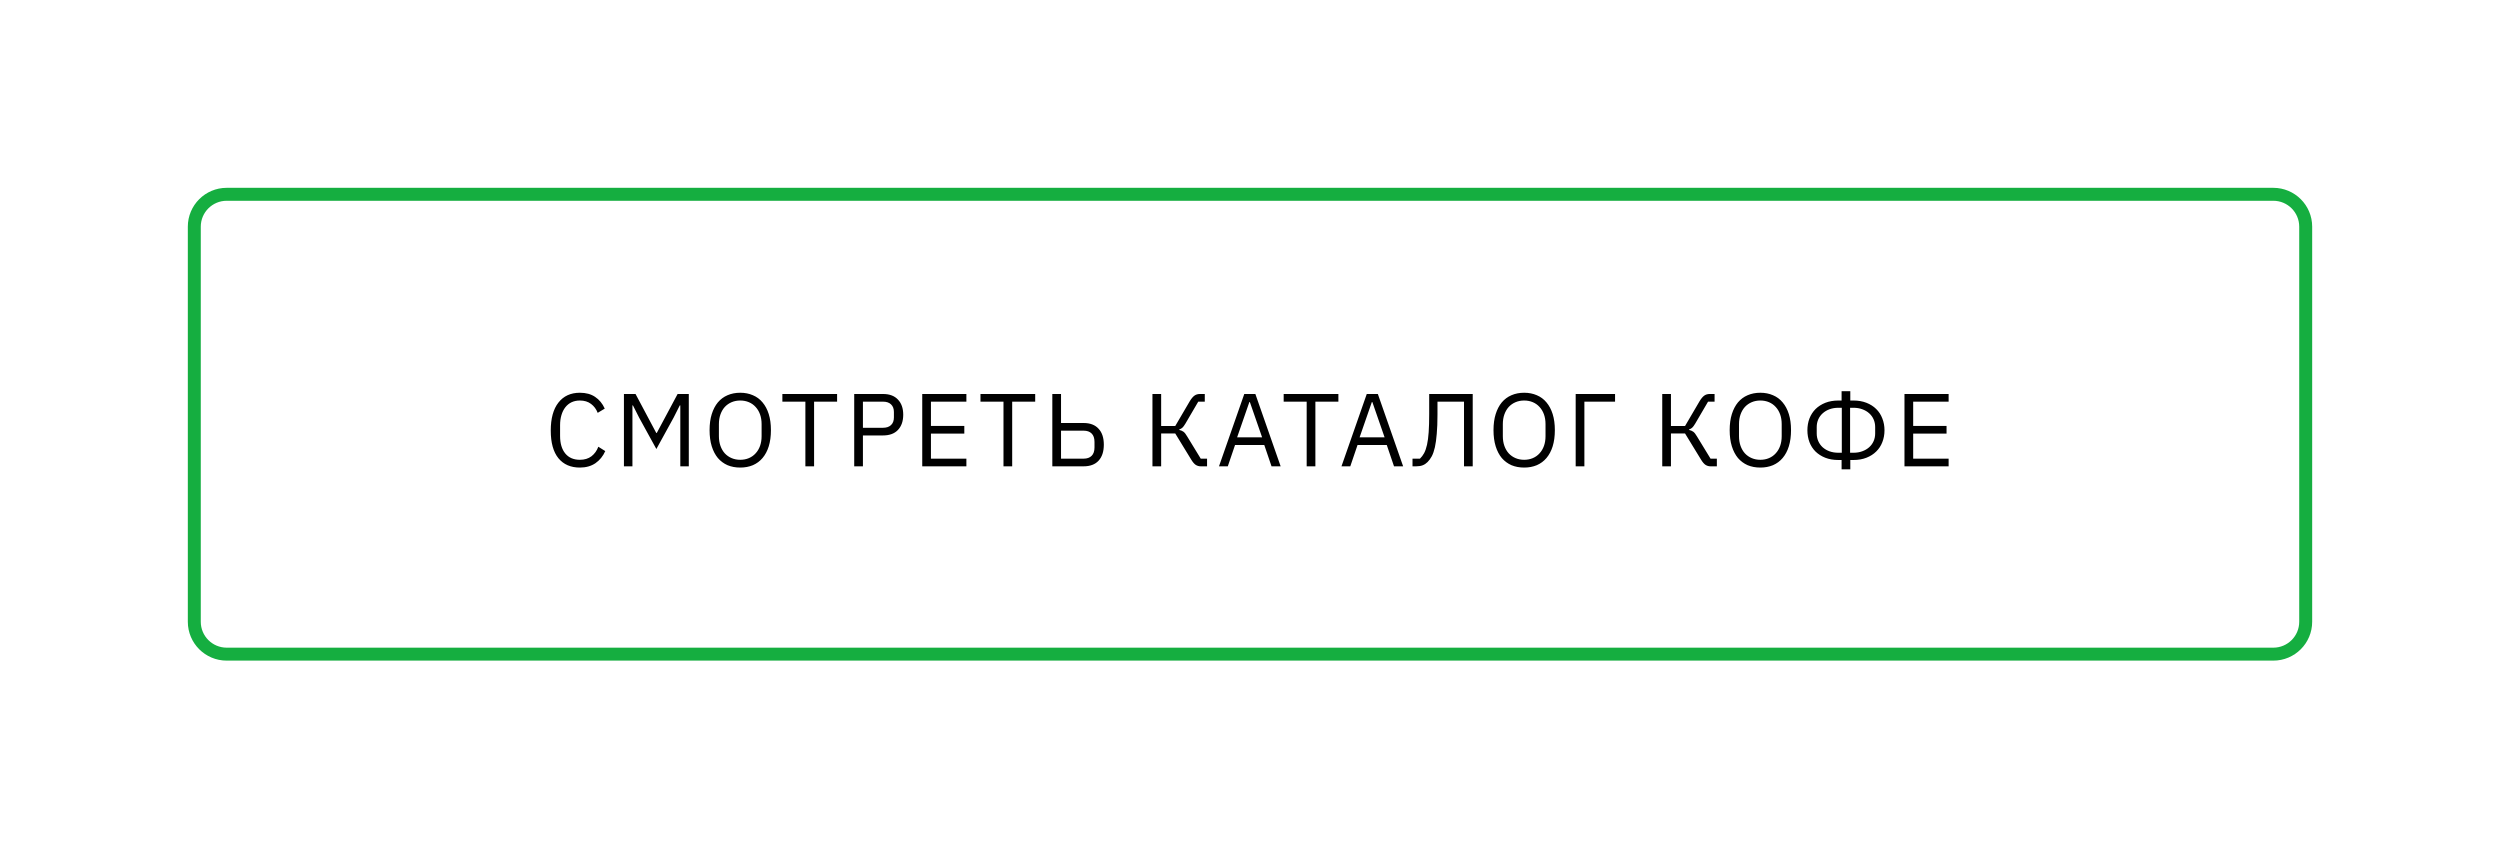 <?xml version="1.0" encoding="UTF-8"?> <svg xmlns="http://www.w3.org/2000/svg" width="386" height="131" viewBox="0 0 386 131" fill="none"> <g filter="url(#filter0_d)"> <path d="M30 25C30 22.239 32.239 20 35 20H351C353.761 20 356 22.239 356 25V86C356 88.761 353.761 91 351 91H35C32.239 91 30 88.761 30 86V25Z" fill="white"></path> <path d="M89.533 62.192C88.115 62.192 87.011 61.712 86.221 60.752C85.432 59.781 85.037 58.357 85.037 56.48C85.037 54.603 85.432 53.163 86.221 52.16C87.011 51.147 88.115 50.64 89.533 50.64C90.472 50.64 91.256 50.853 91.885 51.28C92.525 51.707 93.021 52.309 93.373 53.088L92.285 53.744C92.061 53.168 91.72 52.709 91.261 52.368C90.803 52.016 90.227 51.84 89.533 51.84C89.053 51.84 88.621 51.931 88.237 52.112C87.864 52.293 87.544 52.555 87.277 52.896C87.021 53.227 86.824 53.627 86.685 54.096C86.547 54.555 86.477 55.072 86.477 55.648V57.312C86.477 58.464 86.744 59.365 87.277 60.016C87.811 60.667 88.563 60.992 89.533 60.992C90.248 60.992 90.845 60.811 91.325 60.448C91.805 60.075 92.157 59.584 92.381 58.976L93.453 59.648C93.101 60.437 92.595 61.061 91.933 61.52C91.272 61.968 90.472 62.192 89.533 62.192ZM105.039 52.592H104.959L104.015 54.464L101.343 59.328L98.671 54.464L97.727 52.592H97.647V62H96.335V50.832H98.127L101.327 56.848H101.407L104.623 50.832H106.351V62H105.039V52.592ZM114.295 62.192C113.57 62.192 112.914 62.069 112.327 61.824C111.751 61.568 111.255 61.2 110.839 60.72C110.434 60.229 110.119 59.627 109.895 58.912C109.671 58.187 109.559 57.355 109.559 56.416C109.559 55.477 109.671 54.651 109.895 53.936C110.119 53.221 110.434 52.619 110.839 52.128C111.255 51.637 111.751 51.269 112.327 51.024C112.914 50.768 113.57 50.64 114.295 50.64C115.01 50.64 115.661 50.768 116.247 51.024C116.834 51.269 117.33 51.637 117.735 52.128C118.151 52.619 118.471 53.221 118.695 53.936C118.919 54.651 119.031 55.477 119.031 56.416C119.031 57.355 118.919 58.187 118.695 58.912C118.471 59.627 118.151 60.229 117.735 60.72C117.33 61.2 116.834 61.568 116.247 61.824C115.661 62.069 115.01 62.192 114.295 62.192ZM114.295 60.992C114.775 60.992 115.218 60.907 115.623 60.736C116.029 60.565 116.375 60.32 116.663 60C116.962 59.68 117.191 59.296 117.351 58.848C117.511 58.4 117.591 57.899 117.591 57.344V55.488C117.591 54.933 117.511 54.432 117.351 53.984C117.191 53.536 116.962 53.152 116.663 52.832C116.375 52.512 116.029 52.267 115.623 52.096C115.218 51.925 114.775 51.84 114.295 51.84C113.815 51.84 113.373 51.925 112.967 52.096C112.562 52.267 112.21 52.512 111.911 52.832C111.623 53.152 111.399 53.536 111.239 53.984C111.079 54.432 110.999 54.933 110.999 55.488V57.344C110.999 57.899 111.079 58.4 111.239 58.848C111.399 59.296 111.623 59.68 111.911 60C112.21 60.32 112.562 60.565 112.967 60.736C113.373 60.907 113.815 60.992 114.295 60.992ZM125.695 52.016V62H124.351V52.016H120.799V50.832H129.247V52.016H125.695ZM131.891 62V50.832H136.339C137.342 50.832 138.11 51.12 138.643 51.696C139.187 52.261 139.459 53.04 139.459 54.032C139.459 55.024 139.187 55.808 138.643 56.384C138.11 56.949 137.342 57.232 136.339 57.232H133.235V62H131.891ZM133.235 56.048H136.339C136.872 56.048 137.283 55.909 137.571 55.632C137.87 55.355 138.019 54.96 138.019 54.448V53.616C138.019 53.104 137.87 52.709 137.571 52.432C137.283 52.155 136.872 52.016 136.339 52.016H133.235V56.048ZM142.394 62V50.832H149.21V52.016H143.738V55.76H148.89V56.944H143.738V60.816H149.21V62H142.394ZM156.282 52.016V62H154.938V52.016H151.386V50.832H159.834V52.016H156.282ZM162.479 50.832H163.823V55.312H167.311C168.313 55.312 169.081 55.605 169.615 56.192C170.159 56.768 170.431 57.589 170.431 58.656C170.431 59.723 170.159 60.549 169.615 61.136C169.081 61.712 168.313 62 167.311 62H162.479V50.832ZM167.311 60.816C167.844 60.816 168.255 60.672 168.543 60.384C168.841 60.096 168.991 59.659 168.991 59.072V58.24C168.991 57.653 168.841 57.216 168.543 56.928C168.255 56.64 167.844 56.496 167.311 56.496H163.823V60.816H167.311ZM177.938 50.832H179.282V55.776H181.458L183.698 51.952C183.943 51.547 184.183 51.259 184.418 51.088C184.653 50.917 184.941 50.832 185.282 50.832H186.018V52.016H185.01L183.026 55.408C182.834 55.728 182.674 55.941 182.546 56.048C182.429 56.155 182.274 56.24 182.082 56.304V56.384C182.327 56.437 182.541 56.528 182.722 56.656C182.903 56.784 183.101 57.035 183.314 57.408L185.394 60.816H186.37V62H185.378C185.122 62 184.877 61.931 184.642 61.792C184.407 61.643 184.167 61.365 183.922 60.96L181.458 56.928H179.282V62H177.938V50.832ZM196.324 62L195.204 58.704H190.692L189.572 62H188.212L192.116 50.832H193.828L197.732 62H196.324ZM192.98 52.08H192.9L191.012 57.52H194.868L192.98 52.08ZM203.095 52.016V62H201.751V52.016H198.199V50.832H206.647V52.016H203.095ZM215.236 62L214.116 58.704H209.604L208.484 62H207.124L211.028 50.832H212.74L216.644 62H215.236ZM211.892 52.08H211.812L209.924 57.52H213.78L211.892 52.08ZM218.091 60.816H219.243C219.489 60.581 219.702 60.299 219.883 59.968C220.065 59.627 220.214 59.195 220.331 58.672C220.449 58.149 220.534 57.504 220.587 56.736C220.641 55.968 220.667 55.029 220.667 53.92V50.832H227.387V62H226.043V52.016H221.947V54.016C221.947 55.168 221.91 56.155 221.835 56.976C221.771 57.787 221.675 58.48 221.547 59.056C221.419 59.621 221.259 60.085 221.067 60.448C220.875 60.8 220.657 61.099 220.411 61.344C220.187 61.568 219.937 61.733 219.659 61.84C219.382 61.947 219.051 62 218.667 62H218.091V60.816ZM235.333 62.192C234.607 62.192 233.951 62.069 233.365 61.824C232.789 61.568 232.293 61.2 231.877 60.72C231.471 60.229 231.157 59.627 230.933 58.912C230.709 58.187 230.597 57.355 230.597 56.416C230.597 55.477 230.709 54.651 230.933 53.936C231.157 53.221 231.471 52.619 231.877 52.128C232.293 51.637 232.789 51.269 233.365 51.024C233.951 50.768 234.607 50.64 235.333 50.64C236.047 50.64 236.698 50.768 237.285 51.024C237.871 51.269 238.367 51.637 238.773 52.128C239.189 52.619 239.509 53.221 239.733 53.936C239.957 54.651 240.069 55.477 240.069 56.416C240.069 57.355 239.957 58.187 239.733 58.912C239.509 59.627 239.189 60.229 238.773 60.72C238.367 61.2 237.871 61.568 237.285 61.824C236.698 62.069 236.047 62.192 235.333 62.192ZM235.333 60.992C235.813 60.992 236.255 60.907 236.661 60.736C237.066 60.565 237.413 60.32 237.701 60C237.999 59.68 238.229 59.296 238.389 58.848C238.549 58.4 238.629 57.899 238.629 57.344V55.488C238.629 54.933 238.549 54.432 238.389 53.984C238.229 53.536 237.999 53.152 237.701 52.832C237.413 52.512 237.066 52.267 236.661 52.096C236.255 51.925 235.813 51.84 235.333 51.84C234.853 51.84 234.41 51.925 234.005 52.096C233.599 52.267 233.247 52.512 232.949 52.832C232.661 53.152 232.437 53.536 232.277 53.984C232.117 54.432 232.037 54.933 232.037 55.488V57.344C232.037 57.899 232.117 58.4 232.277 58.848C232.437 59.296 232.661 59.68 232.949 60C233.247 60.32 233.599 60.565 234.005 60.736C234.41 60.907 234.853 60.992 235.333 60.992ZM243.285 50.832H249.365V52.016H244.629V62H243.285V50.832ZM256.651 50.832H257.995V55.776H260.171L262.411 51.952C262.656 51.547 262.896 51.259 263.131 51.088C263.365 50.917 263.653 50.832 263.995 50.832H264.731V52.016H263.723L261.739 55.408C261.547 55.728 261.387 55.941 261.259 56.048C261.141 56.155 260.987 56.24 260.795 56.304V56.384C261.04 56.437 261.253 56.528 261.435 56.656C261.616 56.784 261.813 57.035 262.027 57.408L264.107 60.816H265.083V62H264.091C263.835 62 263.589 61.931 263.355 61.792C263.12 61.643 262.88 61.365 262.635 60.96L260.171 56.928H257.995V62H256.651V50.832ZM271.798 62.192C271.073 62.192 270.417 62.069 269.83 61.824C269.254 61.568 268.758 61.2 268.342 60.72C267.937 60.229 267.622 59.627 267.398 58.912C267.174 58.187 267.062 57.355 267.062 56.416C267.062 55.477 267.174 54.651 267.398 53.936C267.622 53.221 267.937 52.619 268.342 52.128C268.758 51.637 269.254 51.269 269.83 51.024C270.417 50.768 271.073 50.64 271.798 50.64C272.513 50.64 273.164 50.768 273.75 51.024C274.337 51.269 274.833 51.637 275.238 52.128C275.654 52.619 275.974 53.221 276.198 53.936C276.422 54.651 276.534 55.477 276.534 56.416C276.534 57.355 276.422 58.187 276.198 58.912C275.974 59.627 275.654 60.229 275.238 60.72C274.833 61.2 274.337 61.568 273.75 61.824C273.164 62.069 272.513 62.192 271.798 62.192ZM271.798 60.992C272.278 60.992 272.721 60.907 273.126 60.736C273.532 60.565 273.878 60.32 274.166 60C274.465 59.68 274.694 59.296 274.854 58.848C275.014 58.4 275.094 57.899 275.094 57.344V55.488C275.094 54.933 275.014 54.432 274.854 53.984C274.694 53.536 274.465 53.152 274.166 52.832C273.878 52.512 273.532 52.267 273.126 52.096C272.721 51.925 272.278 51.84 271.798 51.84C271.318 51.84 270.876 51.925 270.47 52.096C270.065 52.267 269.713 52.512 269.414 52.832C269.126 53.152 268.902 53.536 268.742 53.984C268.582 54.432 268.502 54.933 268.502 55.488V57.344C268.502 57.899 268.582 58.4 268.742 58.848C268.902 59.296 269.126 59.68 269.414 60C269.713 60.32 270.065 60.565 270.47 60.736C270.876 60.907 271.318 60.992 271.798 60.992ZM284.342 61.024H283.846C283.089 61.024 282.412 60.907 281.814 60.672C281.228 60.437 280.726 60.117 280.31 59.712C279.905 59.307 279.596 58.827 279.382 58.272C279.169 57.707 279.062 57.093 279.062 56.432C279.062 55.781 279.169 55.173 279.382 54.608C279.606 54.043 279.921 53.557 280.326 53.152C280.742 52.747 281.244 52.427 281.83 52.192C282.428 51.957 283.105 51.84 283.862 51.84H284.342V50.4H285.686V51.84H286.166C286.913 51.84 287.585 51.957 288.182 52.192C288.78 52.427 289.281 52.747 289.686 53.152C290.102 53.557 290.417 54.043 290.63 54.608C290.854 55.173 290.966 55.781 290.966 56.432C290.966 57.093 290.854 57.707 290.63 58.272C290.417 58.827 290.102 59.307 289.686 59.712C289.281 60.117 288.78 60.437 288.182 60.672C287.585 60.907 286.913 61.024 286.166 61.024H285.686V62.464H284.342V61.024ZM284.374 59.904V52.96H283.862C283.361 52.96 282.902 53.035 282.486 53.184C282.081 53.333 281.729 53.541 281.43 53.808C281.132 54.075 280.902 54.389 280.742 54.752C280.582 55.115 280.502 55.509 280.502 55.936V56.928C280.502 57.355 280.582 57.749 280.742 58.112C280.902 58.475 281.126 58.789 281.414 59.056C281.713 59.323 282.065 59.531 282.47 59.68C282.886 59.829 283.345 59.904 283.846 59.904H284.374ZM286.166 59.904C286.668 59.904 287.121 59.829 287.526 59.68C287.942 59.531 288.3 59.323 288.598 59.056C288.897 58.789 289.126 58.475 289.286 58.112C289.446 57.749 289.526 57.355 289.526 56.928V55.936C289.526 55.509 289.446 55.115 289.286 54.752C289.126 54.389 288.897 54.075 288.598 53.808C288.3 53.541 287.942 53.333 287.526 53.184C287.121 53.035 286.668 52.96 286.166 52.96H285.654V59.904H286.166ZM294.051 62V50.832H300.867V52.016H295.395V55.76H300.547V56.944H295.395V60.816H300.867V62H294.051Z" fill="black"></path> <path d="M35 21H351V19H35V21ZM355 25V86H357V25H355ZM351 90H35V92H351V90ZM31 86V25H29V86H31ZM35 90C32.791 90 31 88.209 31 86H29C29 89.314 31.686 92 35 92V90ZM355 86C355 88.209 353.209 90 351 90V92C354.314 92 357 89.314 357 86H355ZM351 21C353.209 21 355 22.791 355 25H357C357 21.686 354.314 19 351 19V21ZM35 19C31.686 19 29 21.686 29 25H31C31 22.791 32.791 21 35 21V19Z" fill="#15AE40"></path> </g> <defs> <filter id="filter0_d" x="0" y="0" width="386" height="131" filterUnits="userSpaceOnUse" color-interpolation-filters="sRGB"> <feFlood flood-opacity="0" result="BackgroundImageFix"></feFlood> <feColorMatrix in="SourceAlpha" type="matrix" values="0 0 0 0 0 0 0 0 0 0 0 0 0 0 0 0 0 0 127 0" result="hardAlpha"></feColorMatrix> <feOffset dy="10"></feOffset> <feGaussianBlur stdDeviation="15"></feGaussianBlur> <feColorMatrix type="matrix" values="0 0 0 0 0.082 0 0 0 0 0.682 0 0 0 0 0.251 0 0 0 0.1 0"></feColorMatrix> <feBlend mode="normal" in2="BackgroundImageFix" result="effect1_dropShadow"></feBlend> <feBlend mode="normal" in="SourceGraphic" in2="effect1_dropShadow" result="shape"></feBlend> </filter> </defs> </svg> 